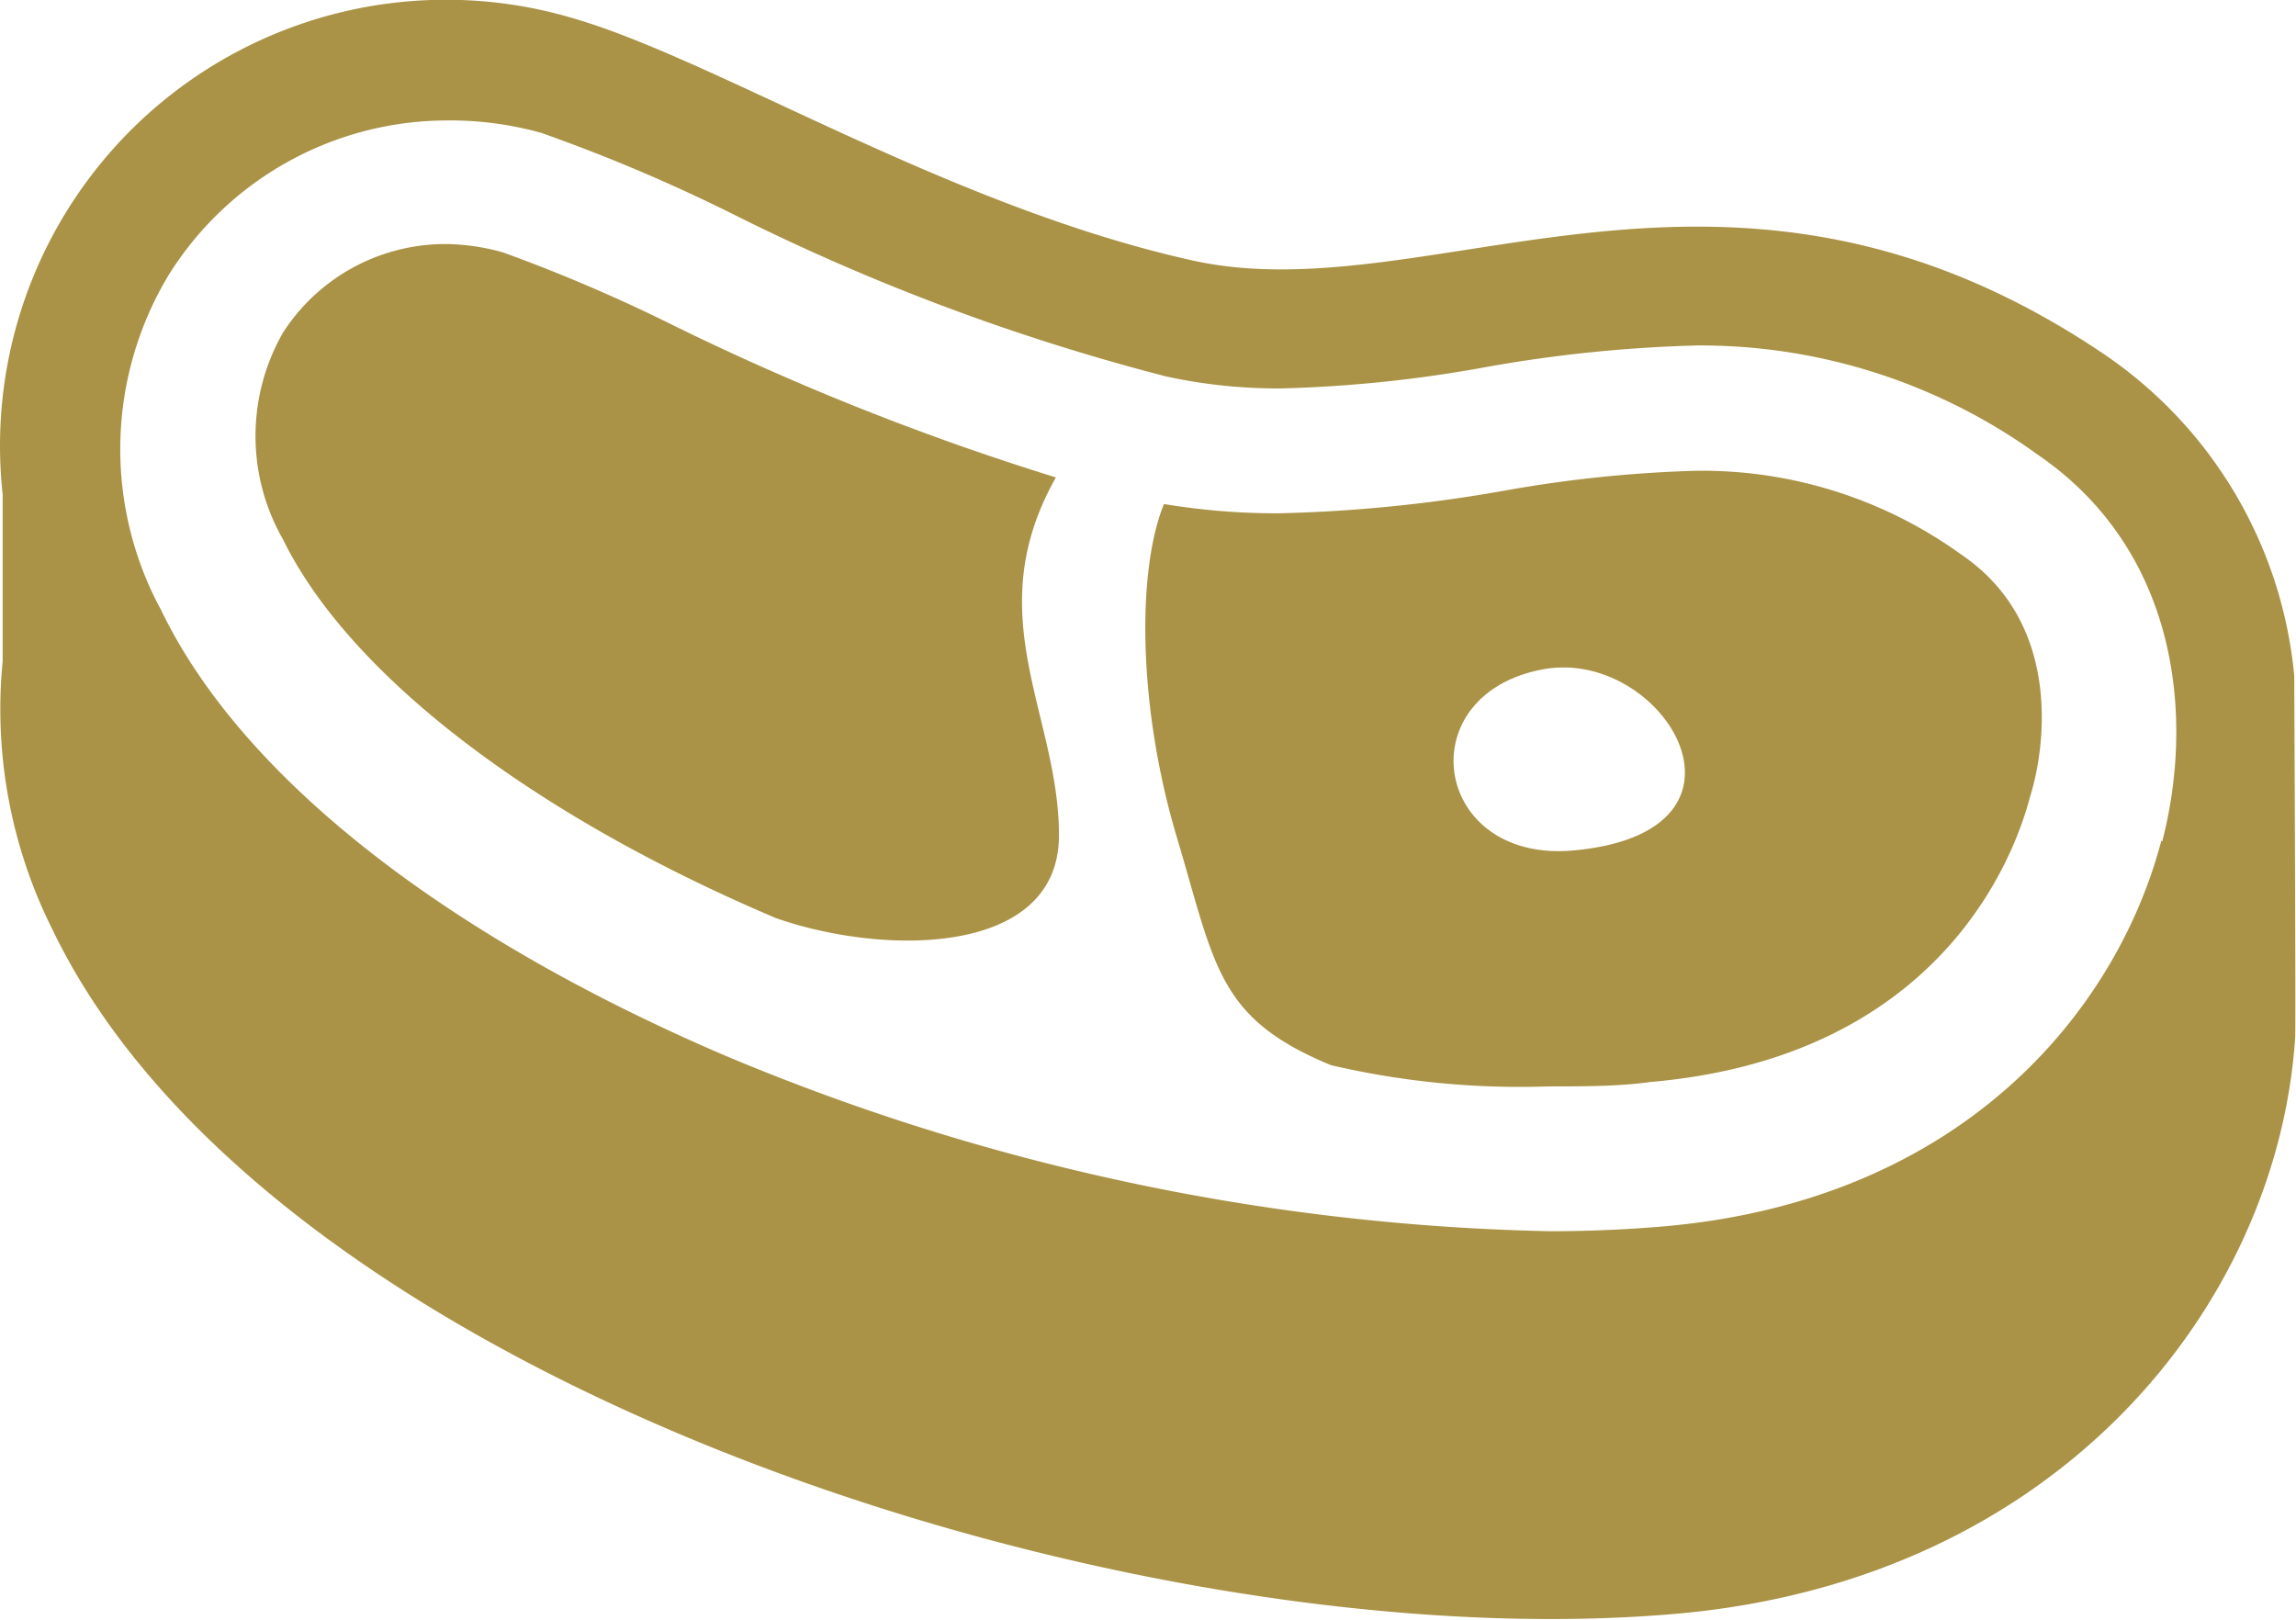 <svg viewBox="0 0 51.84 36.58" xmlns="http://www.w3.org/2000/svg"><g fill="#aa9346"><path d="m51.8 15.26a9.88 9.88 0 0 0 -4.29-7.26c-8.51-5.75-15.14-.91-20.59-2.12s-10.68-4.49-13.92-5.45a10.07 10.07 0 0 0 -12.94 10.73v3.77a11.11 11.11 0 0 0 1.13 6.07c4.94 10.25 24.43 16.5 36.63 15.44 8.68-.75 13.6-7 14-13 .02-.03-.02-7.97-.02-8.18zm-3 3.72c-1 3.82-4.47 8.12-11.23 8.71-.81.07-1.68.11-2.58.11a50.68 50.68 0 0 1 -18.7-4c-6.29-2.71-10.84-6.27-12.65-10.02a7.62 7.62 0 0 1 .18-7.59 7.42 7.42 0 0 1 6.24-3.47 7.64 7.64 0 0 1 2.16.28 38.31 38.31 0 0 1 4.24 1.79 49.27 49.27 0 0 0 9.87 3.71 11.86 11.86 0 0 0 2.6.27 29.66 29.66 0 0 0 4.61-.48 31.61 31.61 0 0 1 4.79-.49 13 13 0 0 1 7.67 2.46c3.18 2.17 3.55 5.92 2.82 8.74z"/><path d="m23.84 10.78a59.46 59.46 0 0 1 -8.65-3.44 37 37 0 0 0 -3.83-1.64 4.93 4.93 0 0 0 -1.3-.19 4.36 4.36 0 0 0 -3.67 2 4.7 4.7 0 0 0 0 4.67c1.47 3 5.52 6.17 11.13 8.55 2.46.86 6.39.86 6.39-1.87s-1.83-4.96-.07-8.08z"/><path d="m44.28 12.52a10 10 0 0 0 -6-1.89 29.09 29.09 0 0 0 -4.32.45 33.34 33.34 0 0 1 -5.08.51 15.47 15.47 0 0 1 -2.6-.21c-.62 1.53-.58 4.61.29 7.52s.91 4.09 3.48 5.15a18.75 18.75 0 0 0 4.91.48c.81 0 1.59 0 2.31-.1 6.54-.57 8.22-5.09 8.57-6.46.28-.87.83-3.83-1.56-5.45zm-8.73 6.68c-3.18.31-3.78-3.48-.75-4.08 2.73-.55 5.31 3.65.75 4.08z"/></g></svg>